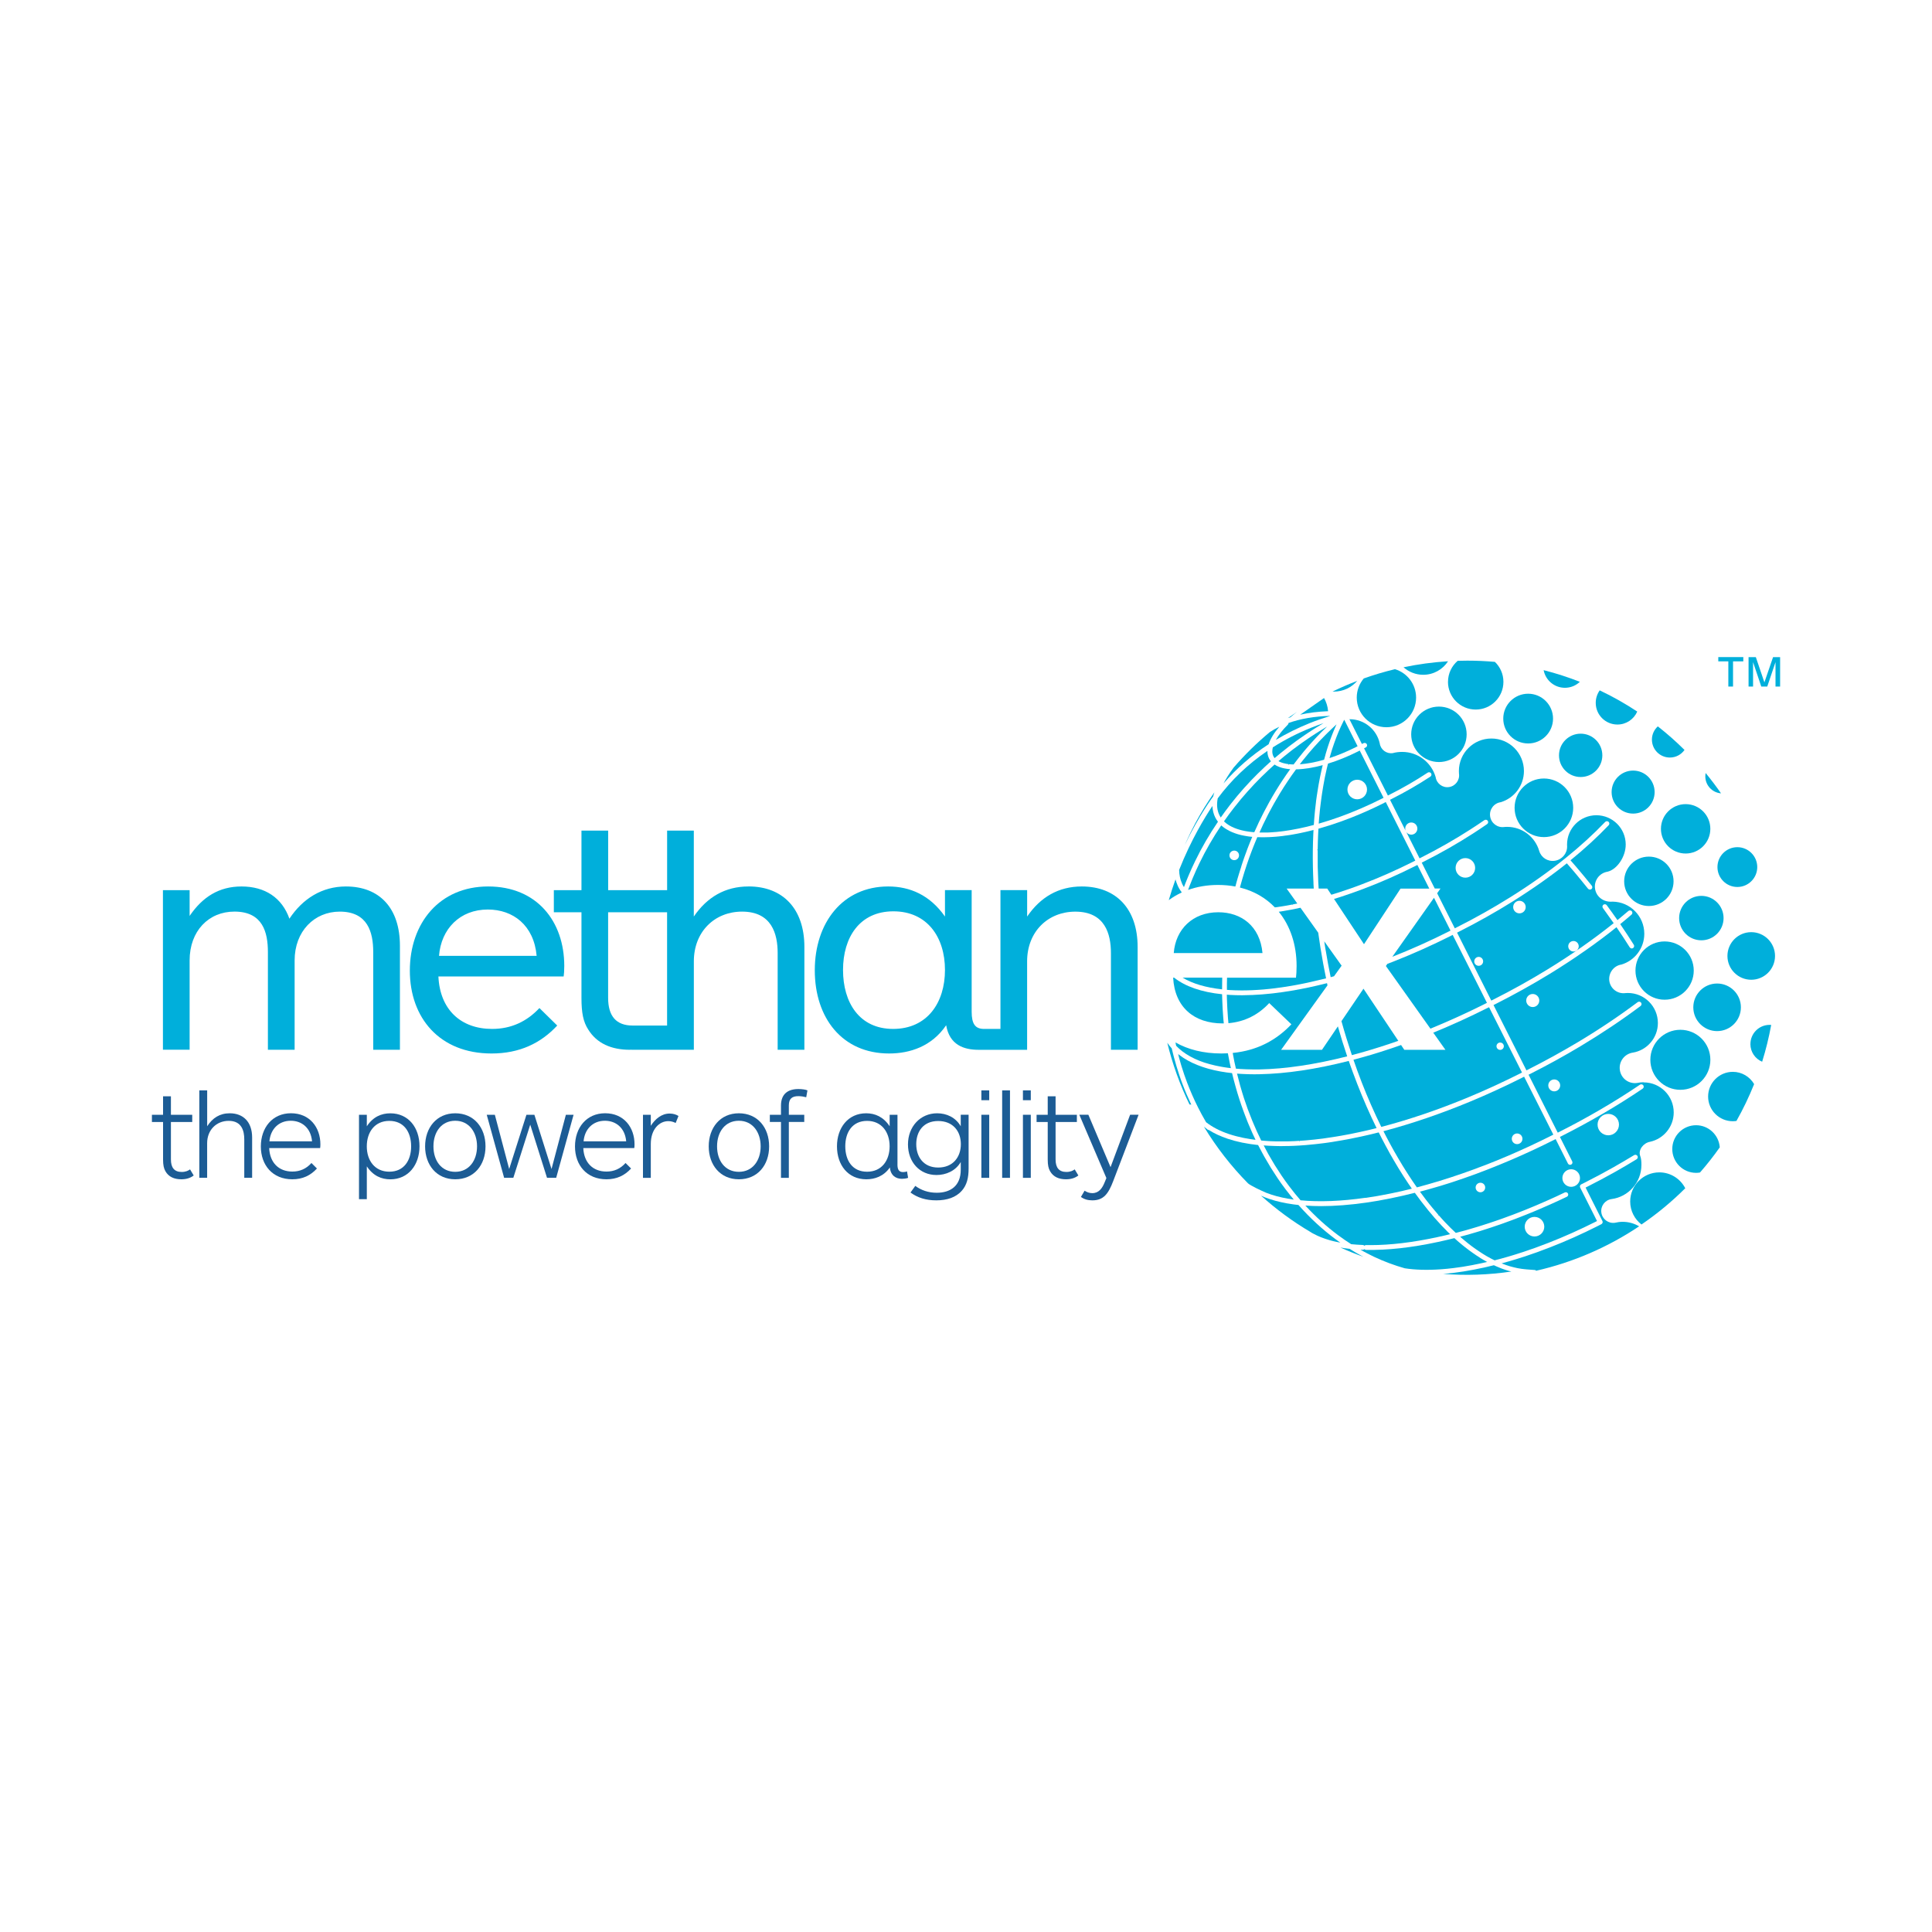<?xml version="1.0" encoding="UTF-8"?><svg id="Layer_1" xmlns="http://www.w3.org/2000/svg" viewBox="0 0 600 600"><defs><style>.cls-1{fill:none;}.cls-2{fill:#1c5c95;}.cls-3{fill:#00afdb;}</style></defs><rect class="cls-1" width="600" height="600"/><path class="cls-3" d="M359.64,300.6v-.02s.01,0,.02,0v.02s-.01,0-.02,0"/><path class="cls-3" d="M359.63,300.57v.02s.02,0,.03,0c0,0,0-.01,0-.02,0,0-.01,0-.03,0"/><path class="cls-3" d="M486,213.6c1.81,0,3.44-.71,4.64-1.86-3.65-1.43-7.4-2.64-11.25-3.62.59,3.12,3.32,5.48,6.61,5.48"/><path class="cls-3" d="M502.3,225.01c2.76,0,5.12-1.65,6.16-4.03-3.71-2.45-7.6-4.66-11.66-6.58-.77,1.1-1.23,2.43-1.23,3.88,0,3.72,3.01,6.73,6.73,6.73"/><path class="cls-3" d="M513.02,229.69c0,3.08,2.49,5.57,5.57,5.57,1.89,0,3.54-.93,4.55-2.36-2.62-2.6-5.39-5.05-8.29-7.32-1.12,1.02-1.83,2.48-1.83,4.11"/><path class="cls-3" d="M534.48,246.38c-1.51-2.17-3.1-4.27-4.77-6.31-.07.33-.11.68-.11,1.04,0,2.78,2.15,5.06,4.88,5.27"/><path class="cls-3" d="M449.71,205.36c-4.71.29-9.33.92-13.83,1.87,1.63,1.44,3.77,2.33,6.11,2.33,3.24,0,6.08-1.67,7.72-4.2"/><path class="cls-3" d="M449.68,211.75c0,4.75,3.85,8.61,8.61,8.61s8.61-3.85,8.61-8.61c0-2.44-1.02-4.64-2.65-6.2-2.82-.25-5.67-.38-8.55-.38-1,0-2,.02-3,.05-1.84,1.58-3.01,3.92-3.01,6.54"/><path class="cls-3" d="M474.58,230.89c4.27,0,7.73-3.46,7.73-7.72s-3.46-7.73-7.73-7.73-7.73,3.46-7.73,7.73,3.46,7.72,7.73,7.72"/><path class="cls-3" d="M490.89,241.31c3.71,0,6.73-3.01,6.73-6.73s-3.02-6.73-6.73-6.73-6.73,3.01-6.73,6.73,3.01,6.73,6.73,6.73"/><path class="cls-3" d="M507.18,252.67c3.69,0,6.68-2.99,6.68-6.68s-2.99-6.68-6.68-6.68-6.68,2.99-6.68,6.68,2.99,6.68,6.68,6.68"/><path class="cls-3" d="M523.49,265.07c4.24,0,7.67-3.43,7.67-7.67s-3.44-7.67-7.67-7.67-7.67,3.44-7.67,7.67,3.43,7.67,7.67,7.67"/><path class="cls-3" d="M539.55,275.46c3.41,0,6.18-2.77,6.18-6.18s-2.77-6.18-6.18-6.18-6.18,2.77-6.18,6.18,2.76,6.18,6.18,6.18"/><path class="cls-3" d="M421.5,211.45c-2.61.99-5.16,2.1-7.65,3.31.14,0,.28.02.42.02,2.89,0,5.48-1.29,7.23-3.33"/><path class="cls-3" d="M430.57,225.85c5.09,0,9.21-4.13,9.21-9.21,0-4.16-2.77-7.68-6.56-8.82-3.3.79-6.54,1.76-9.69,2.88-1.36,1.61-2.18,3.68-2.18,5.94,0,5.09,4.12,9.21,9.22,9.21"/><path class="cls-3" d="M446.87,236.66c4.76,0,8.61-3.85,8.61-8.61s-3.85-8.61-8.61-8.61-8.61,3.86-8.61,8.61,3.85,8.61,8.61,8.61"/><path class="cls-3" d="M479.47,241.77c-5.02,0-9.1,4.08-9.1,9.1s4.08,9.1,9.1,9.1,9.1-4.08,9.1-9.1-4.08-9.1-9.1-9.1"/><path class="cls-3" d="M504.4,273.7c0,4.24,3.43,7.67,7.67,7.67s7.67-3.43,7.67-7.67-3.43-7.67-7.67-7.67-7.67,3.43-7.67,7.67"/><path class="cls-3" d="M521.47,285.12c0,3.81,3.09,6.9,6.9,6.9s6.9-3.09,6.9-6.9-3.09-6.9-6.9-6.9-6.9,3.09-6.9,6.9"/><path class="cls-3" d="M536.47,296.88c0,4.08,3.31,7.39,7.39,7.39s7.39-3.31,7.39-7.39-3.31-7.39-7.39-7.39-7.39,3.31-7.39,7.39"/><path class="cls-3" d="M526.01,301.42c0-5-4.05-9.05-9.05-9.05s-9.05,4.05-9.05,9.05,4.05,9.05,9.05,9.05,9.05-4.05,9.05-9.05"/><path class="cls-3" d="M533.26,305.44c-4.08,0-7.39,3.31-7.39,7.39s3.31,7.39,7.39,7.39,7.39-3.31,7.39-7.39-3.31-7.39-7.39-7.39"/><path class="cls-3" d="M543.6,324.24c0,2.47,1.5,4.59,3.65,5.49,1.16-3.72,2.1-7.53,2.81-11.43-.16-.02-.33-.02-.49-.02-3.29,0-5.96,2.66-5.96,5.96"/><path class="cls-3" d="M521.85,319.81c-5.15,0-9.32,4.18-9.32,9.32s4.17,9.32,9.32,9.32,9.32-4.17,9.32-9.32-4.17-9.32-9.32-9.32"/><path class="cls-3" d="M538.14,332.87c-4.24,0-7.67,3.44-7.67,7.67s3.43,7.67,7.67,7.67c.39,0,.76-.04,1.13-.09,2.07-3.67,3.91-7.49,5.49-11.44-1.33-2.28-3.79-3.81-6.62-3.81"/><path class="cls-3" d="M526.73,349.45c-4.08,0-7.39,3.31-7.39,7.39s3.31,7.4,7.39,7.4c.42,0,.82-.04,1.22-.11,2.18-2.49,4.23-5.1,6.14-7.81-.27-3.83-3.46-6.87-7.36-6.87"/><path class="cls-3" d="M515.32,364.09c-5,0-9.05,4.05-9.05,9.05,0,2.91,1.38,5.49,3.5,7.14,4.88-3.33,9.43-7.1,13.6-11.26-1.5-2.92-4.54-4.93-8.05-4.93"/><path class="cls-3" d="M50.6,326.02v-49.58h8.29v8.01c4.01-5.91,9.16-9.15,16.11-9.15,7.34,0,12.59,3.53,14.88,10.01,4.1-6.2,10.11-10.01,17.54-10.01,10.58,0,16.78,6.86,16.78,18.4v32.32h-8.29v-30.32c0-6.2-1.71-12.59-10.39-12.59-7.91,0-14.02,6.1-14.02,15.16v27.74h-8.3v-30.32c0-6.2-1.62-12.59-10.39-12.59-8.01,0-13.92,6.01-13.92,15.16v27.74h-8.29Z"/><path class="cls-3" d="M175.05,303.24h-38.9c.47,10.3,6.96,16.3,16.68,16.3,5.91,0,10.78-2.29,14.69-6.48l5.53,5.43c-5.05,5.44-11.63,8.68-20.41,8.68-16.11,0-25.36-11.06-25.36-25.74s9.15-26.13,24.32-26.13,23.64,10.87,23.64,24.69c0,1.53-.09,2.57-.19,3.24M166.66,296.85c-.86-9.53-7.34-14.39-15.16-14.39-8.68,0-14.5,6.01-15.16,14.39h30.32Z"/><path class="cls-2" d="M60.15,365.06c-1.11.84-2.39,1.18-3.84,1.18-2.21,0-3.95-.76-4.94-2.51-.49-.88-.73-1.87-.73-3.65v-11.64h-3.46v-2.24h3.46v-5.74h2.44v5.74h6.62v2.24h-6.62v11.64c0,2.55,1.06,3.88,3.35,3.88,1.26,0,2.09-.42,2.59-.8l1.14,1.9Z"/><path class="cls-2" d="M61.9,365.78v-27.16h2.44v11.15c1.67-2.59,3.92-4.03,7-4.03,4.14,0,6.96,2.62,6.96,7.53v12.51h-2.44v-11.94c0-2.59-.76-5.75-4.83-5.75-3.84,0-6.7,2.85-6.7,6.93v10.76h-2.44Z"/><path class="cls-2" d="M99.42,356.54h-15.82c.19,4.56,3,7.3,7.19,7.3,2.36,0,4.34-.87,5.93-2.66l1.71,1.71c-1.98,2.17-4.45,3.35-7.64,3.35-6.13,0-9.78-4.38-9.78-10.2s3.58-10.31,9.36-10.31,9.13,4.34,9.13,9.66c0,.57-.04.91-.08,1.14M96.91,354.45c-.38-4.23-3.23-6.39-6.62-6.39-3.81,0-6.31,2.7-6.62,6.39h13.23Z"/><path class="cls-2" d="M113.92,346.2v3.58c1.94-2.97,4.56-4.03,7.3-4.03,5.63,0,9.06,4.45,9.06,10.23s-3.46,10.27-9.06,10.27c-2.77,0-5.36-1.1-7.3-4.03v10.19h-2.43v-26.21h2.43ZM120.91,363.88c4.52,0,6.77-3.46,6.77-7.87s-2.2-7.91-6.77-7.91-7,3.54-7,7.91,2.47,7.87,7,7.87"/><path class="cls-2" d="M141.38,366.24c-5.79,0-9.36-4.45-9.36-10.23s3.57-10.27,9.36-10.27,9.4,4.41,9.4,10.27-3.61,10.23-9.4,10.23M141.38,348.06c-4.3,0-6.77,3.5-6.77,7.95s2.47,7.91,6.77,7.91,6.77-3.54,6.77-7.91-2.47-7.95-6.77-7.95"/><polygon class="cls-2" points="172.73 365.78 169.88 365.78 164.67 349.27 159.42 365.78 156.56 365.78 151.16 346.2 153.68 346.2 158.13 363.05 163.49 346.2 165.96 346.2 171.28 363.05 175.74 346.2 178.13 346.2 172.73 365.78"/><path class="cls-2" d="M196.97,356.54h-15.82c.19,4.56,3.01,7.3,7.19,7.3,2.36,0,4.33-.87,5.93-2.66l1.72,1.71c-1.98,2.17-4.46,3.35-7.64,3.35-6.13,0-9.78-4.38-9.78-10.2s3.57-10.31,9.36-10.31,9.13,4.34,9.13,9.66c0,.57-.04.91-.08,1.14M194.47,354.45c-.38-4.23-3.23-6.39-6.62-6.39-3.81,0-6.31,2.7-6.61,6.39h13.23Z"/><path class="cls-2" d="M209.83,348.75c-.68-.34-1.41-.57-2.28-.57-2.74,0-5.44,2.43-5.44,7.11v10.5h-2.43v-19.59h2.43v3.43c1.37-2.13,3.35-3.81,5.86-3.81,1.21,0,2.16.38,2.74.76l-.88,2.17Z"/><path class="cls-2" d="M229.46,366.24c-5.78,0-9.36-4.45-9.36-10.23s3.57-10.27,9.36-10.27,9.4,4.41,9.4,10.27-3.61,10.23-9.4,10.23M229.46,348.06c-4.3,0-6.77,3.5-6.77,7.95s2.47,7.91,6.77,7.91,6.77-3.54,6.77-7.91-2.47-7.95-6.77-7.95"/><path class="cls-2" d="M250.38,340.76c-.64-.15-1.44-.34-2.43-.34-1.94,0-2.97.76-2.97,2.89v2.89h4.79v2.24h-4.79v17.35h-2.44v-17.35h-3.46v-2.24h3.46v-2.85c0-3.69,2.25-5.14,5.41-5.14,1.03,0,2.24.15,2.81.42l-.38,2.13Z"/><path class="cls-2" d="M278.71,361.6c0,1.63.46,2.4,1.75,2.4.42,0,.91-.08,1.22-.23l.34,2.02c-.6.23-1.41.3-1.93.3-1.87,0-3.51-1.03-3.73-3.54-1.9,2.78-4.72,3.69-7.3,3.69-5.71,0-9.13-4.45-9.13-10.23s3.46-10.27,9.06-10.27c2.77,0,5.36,1.1,7.3,4.03v-3.57h2.43v15.4ZM269.28,348.1c-4.53,0-6.77,3.46-6.77,7.88s2.2,7.91,6.77,7.91,7-3.53,7-7.91-2.47-7.88-7-7.88"/><path class="cls-2" d="M298.74,369.74c-1.83,2.13-4.64,3.04-7.95,3.04s-5.82-.83-8.03-2.43l1.49-2.06c1.82,1.33,4.03,2.13,6.66,2.13,4.22,0,7.46-2.09,7.46-7.15v-2.4c-1.6,2.78-4.6,4.04-7.53,4.04-5.21,0-8.86-3.99-8.86-9.51s3.84-9.66,9.05-9.66c2.93,0,5.75,1.26,7.34,4.04v-3.58h2.44v16.7c0,2.93-.57,5.13-2.06,6.84M291.36,348.14c-4.64,0-6.81,3.31-6.81,7.19s2.2,7.26,6.81,7.26,7.04-3.27,7.04-7.26-2.43-7.19-7.04-7.19"/><path class="cls-2" d="M304.77,338.63h2.44v3.05h-2.44v-3.05ZM304.77,346.2h2.44v19.59h-2.44v-19.59Z"/><rect class="cls-2" x="311.23" y="338.63" width="2.43" height="27.16"/><path class="cls-2" d="M317.68,338.63h2.44v3.05h-2.44v-3.05ZM317.68,346.2h2.44v19.59h-2.44v-19.59Z"/><path class="cls-2" d="M334.89,365.06c-1.11.84-2.4,1.18-3.84,1.18-2.21,0-3.95-.76-4.94-2.51-.5-.88-.73-1.87-.73-3.65v-11.64h-3.46v-2.24h3.46v-5.74h2.44v5.74h6.61v2.24h-6.61v11.64c0,2.55,1.07,3.88,3.35,3.88,1.26,0,2.09-.42,2.59-.8l1.14,1.9Z"/><path class="cls-2" d="M345.73,366.77c-1.49,3.88-2.93,6.01-6.5,6.01-1.41,0-2.55-.34-3.54-1.06l1.14-1.94c.69.46,1.49.76,2.4.76,2.01,0,3.08-1.48,3.84-3.39l.53-1.29-8.41-19.67h2.81l6.89,16.28,6.08-16.28h2.63l-7.87,20.58Z"/><path class="cls-3" d="M378.35,283.31c-7.92,0-13.26,5.25-13.83,12.68h27.56c-.77-8.39-6.58-12.68-13.73-12.68"/><path class="cls-3" d="M232.44,275.3c-7.25,0-12.87,3.33-16.97,9.34v-26.69h-8.29v18.49h-18.31v-18.49h-8.29v18.49h-8.58v6.87h8.58v26.6c0,4.67.56,7.44,2.1,9.82,2.66,4.29,7.15,6.29,12.96,6.29.15,0,.28-.03.42-.04v.04h19.42v-27.46c0-9.25,6.48-15.45,14.97-15.45,9.25,0,11.06,6.96,11.06,12.87v30.03h8.3v-31.94c0-11.82-6.67-18.78-17.35-18.78M196.46,318.49c-5.04,0-7.6-2.87-7.6-8.58v-26.6h18.31v35.18h-10.71Z"/><path class="cls-3" d="M335.96,275.3c-7.25,0-12.87,3.34-16.97,9.34v-8.2h-8.29v43.1h-5.12c-2.76,0-3.82-1.62-3.82-5.34v-37.76h-8.29v8.2c-4.67-6.67-10.87-9.34-17.64-9.34-14.11,0-22.79,11.25-22.79,26.03s8.49,25.84,23.07,25.84c6.48,0,13.25-2.19,17.73-8.77,1.05,6.1,5.44,7.63,10.11,7.63h15.03v-27.46c0-9.25,6.48-15.45,14.97-15.45,9.25,0,11.06,6.96,11.06,12.87v30.03h8.29v-31.94c0-11.82-6.67-18.78-17.35-18.78M277.36,319.54c-10.49,0-15.55-8.2-15.55-18.31s5.15-18.21,15.64-18.21,16.02,8.01,16.02,18.21-5.53,18.31-16.11,18.31"/><path class="cls-3" d="M385.47,269.13c.1-.3.19-.6.29-.9.09-.26.17-.51.26-.77l.23-.67c.1-.28.2-.57.3-.86.09-.28.2-.56.31-.84l.22-.6c.1-.28.2-.55.3-.83.12-.3.23-.6.35-.9l.19-.48c.11-.29.22-.58.34-.86.13-.3.25-.6.38-.9l.24-.58s.01-.03.02-.04c-.12-.01-.23-.02-.35-.04-.21-.02-.41-.05-.6-.07-.17-.02-.33-.04-.49-.07-.2-.03-.39-.06-.58-.1-.16-.02-.32-.05-.47-.08-.18-.04-.35-.07-.53-.11l-.15-.03c-.11-.02-.22-.05-.33-.07-.17-.04-.33-.09-.5-.13l-.18-.05c-.09-.02-.19-.04-.27-.07-.18-.05-.36-.11-.53-.17l-.38-.13c-.2-.07-.38-.14-.57-.22l-.29-.11c-.28-.11-.55-.24-.81-.37-.31-.15-.61-.32-.89-.49-.07-.04-.13-.08-.18-.11l-.1-.06c-.19-.12-.37-.24-.55-.37-.08-.06-.16-.12-.24-.18-.21-.16-.36-.28-.51-.41-.05-.04-.1-.09-.14-.13-2.54,3.77-4.82,7.72-6.77,11.75-.36.74-.71,1.49-1.05,2.25l-.3.69c-.24.54-.47,1.06-.69,1.59-.08.18-.15.37-.23.56l-.27.67c-.14.36-.29.71-.43,1.07-.1.25-.19.51-.29.77l-.24.64s-.01.04-.02.06c2.78-1,5.89-1.55,9.31-1.55,1.88,0,3.68.17,5.37.49,0-.02,0-.05.02-.07.05-.19.1-.39.16-.58l.17-.64c.11-.38.22-.76.32-1.14.07-.24.14-.49.22-.73l.2-.66c.09-.32.19-.63.29-.94.08-.25.16-.5.24-.75l.22-.67ZM383.31,267.13c-.82,0-1.49-.66-1.49-1.49s.67-1.48,1.49-1.48,1.48.66,1.48,1.48-.66,1.49-1.48,1.49"/><path class="cls-3" d="M365.75,275.06l-.03-.07s-.01-.04-.02-.07c-.26-.59-.47-1.19-.64-1.81-.77,2.15-1.47,4.3-2.09,6.44,1.24-.92,2.59-1.72,4.04-2.39-.05-.08-.1-.15-.15-.23l-.18-.25c-.05-.07-.1-.14-.15-.21-.23-.35-.43-.7-.6-1.04-.06-.12-.12-.25-.18-.38"/><path class="cls-3" d="M376.5,250.34c-2.24,3.35-6.57,10.38-10.31,19.83.03,1.54.33,2.94.89,4.19,0,0,0,.02,0,.02l.03.07c.06.13.1.23.15.31.12.23.25.48.43.74l.22-.58c.09-.24.18-.47.27-.71.17-.45.35-.88.54-1.33l.14-.34c.08-.21.17-.41.26-.62.2-.49.42-.97.63-1.45l.36-.81c.34-.75.69-1.49,1.05-2.23,2.02-4.18,4.41-8.29,7.09-12.23-.34-.44-.61-.87-.83-1.3-.54-1.07-.84-2.26-.9-3.56"/><path class="cls-3" d="M407.11,382.7c.18.11.37.21.55.32l.2.1h0c.36.2.73.38,1.11.56l.35.16c.27.13.56.25.84.36.11.04.21.08.32.12l.13.05c.27.1.54.21.82.3.17.06.33.11.51.17.27.09.55.17.83.26.18.05.37.1.56.16.28.08.56.14.86.22l.11.02c.15.04.31.08.47.11.3.07.61.13.92.19l.21.04c.12.03.23.05.35.07-.49-.34-.97-.69-1.45-1.04-4.12-3.05-8.01-6.64-11.55-10.65-.36-.04-.73-.09-1.09-.13l-.62-.08c-.65-.09-1.28-.19-1.89-.3-2.52-.45-4.84-1.09-6.9-1.89-.01,0-.47-.2-1.13-.5,4.76,4.29,9.96,8.11,15.49,11.36.01,0,.02.01.04.02"/><path class="cls-3" d="M424.12,372.01c1.18-.17,2.41-.37,3.65-.58.21-.04.43-.08.64-.12l.6-.11c.83-.15,1.67-.3,2.51-.48.27-.05.55-.12.83-.17l.88-.19c.71-.15,1.42-.3,2.14-.46.32-.08.65-.16.97-.24l.68-.16c.48-.12.96-.23,1.44-.35-.06-.1-.13-.19-.2-.29l-.47-.69c-.14-.2-.29-.41-.43-.62-.25-.37-.49-.73-.73-1.11l-.39-.59c-.14-.22-.29-.44-.43-.66-.28-.44-.56-.89-.83-1.33l-.34-.54c-.11-.18-.22-.36-.34-.54-.49-.81-.99-1.63-1.46-2.46-.42-.72-.84-1.45-1.26-2.19l-.51-.95c-.24-.43-.48-.86-.71-1.29l-.65-1.23c-.18-.35-.37-.7-.56-1.06l-.69-1.37c-.1-.18-.19-.37-.29-.55-.17.04-.34.08-.51.12l-1,.25c-.37.09-.74.18-1.11.27-.33.08-.65.15-.97.22l-.93.21c-.37.08-.74.17-1.11.25-.36.08-.71.15-1.07.22l-.89.18c-.33.07-.67.14-.99.21-.41.08-.8.15-1.2.23l-.83.15c-.3.06-.59.11-.89.16-.42.08-.84.14-1.26.21l-.84.14c-.25.05-.5.09-.75.13-.49.08-.98.15-1.47.22l-.74.1c-.2.03-.4.06-.6.08-.68.09-1.34.17-2.02.24l-.73.08c-.9.1-1.8.18-2.7.26-.64.06-1.28.1-1.91.14l-.56.03c-.44.02-.88.05-1.32.07l-.65.02c-.4.02-.8.03-1.19.04h-.69c-.38.02-.75.02-1.12.02h-.71c-.35,0-.69,0-1.03-.02l-.72-.02c-.33,0-.66-.02-.98-.04-.24,0-.47-.02-.72-.03-.32-.02-.64-.04-.94-.06l-.57-.04c.2.38.4.75.6,1.13l.29.55c.17.33.35.66.53.99.33.59.68,1.17,1.02,1.75l.49.83c.17.3.34.59.52.88.41.65.83,1.29,1.25,1.93l.17.26c.1.16.2.31.3.47.14.22.28.44.43.66.75,1.1,1.51,2.16,2.28,3.18.58.77,1.19,1.55,1.83,2.34.1.13.21.24.3.36l.22.26c.4.49.81.98,1.22,1.45,5.84.56,12.67.3,20.16-.78"/><path class="cls-3" d="M379.53,307.25c0-1.21.01-2.42.04-3.64h-12.32c3.1,1.87,7.21,3.09,12.27,3.64"/><path class="cls-3" d="M365.62,325.12l.26.26c.08.07.16.15.24.23.15.14.31.27.48.41l.31.25c.08.08.18.16.27.23.18.14.37.27.56.39l.34.24c.09.07.18.13.28.2.41.27.84.52,1.27.76.43.24.89.47,1.35.69.08.04.15.07.22.1l.19.08c.37.17.69.31,1.03.45.11.04.22.08.33.12l.33.12c.29.11.58.22.88.32.13.04.26.08.39.12l.38.11c.29.09.57.18.87.26.14.04.29.08.44.11l.41.1c.29.08.58.15.88.22.17.04.34.07.52.11l.39.08c.3.06.6.13.91.18.18.03.37.07.56.1l.35.06c.33.05.66.11,1,.15.21.03.42.06.64.08l.23.03c.11.02.22.03.33.04-.02-.08-.04-.16-.05-.23l-.17-.76c-.07-.32-.14-.63-.2-.95-.08-.38-.15-.77-.22-1.15l-.12-.6c-.06-.31-.12-.61-.17-.92-.66.04-1.33.06-2.02.06-5.62,0-10.39-1.24-14.26-3.43.07.34.13.69.21,1.03.12.12.24.24.36.36"/><path class="cls-3" d="M393.28,370.44c1.94.76,4.17,1.37,6.59,1.8.55.1,1.11.19,1.68.27l.23.03s0-.01-.01-.02l-.45-.55c-.13-.15-.25-.3-.38-.46-.59-.73-1.18-1.48-1.75-2.23-.01-.01-.02-.03-.03-.05-.81-1.07-1.58-2.14-2.32-3.23-.17-.25-.33-.51-.5-.77-.11-.17-.22-.34-.33-.51l-.3-.46c-.37-.56-.74-1.11-1.09-1.69-.21-.34-.41-.68-.6-1.03l-.65-1.09c-.28-.48-.57-.95-.84-1.44-.22-.4-.43-.81-.65-1.21l-.64-1.21c-.18-.33-.36-.66-.53-.99-.22-.03-.43-.06-.65-.08l-.83-.11c-.3-.04-.59-.07-.88-.11-.39-.06-.77-.13-1.16-.2l-.71-.13c-.22-.04-.44-.07-.66-.11-.46-.1-.9-.2-1.33-.31l-.57-.14c-.16-.03-.32-.07-.48-.11-.77-.21-1.51-.43-2.21-.66-.02,0-.05-.01-.07-.03-2.12-.71-4.06-1.61-5.76-2.68-.02,0-.04,0-.07,0-.07,0-.17-.03-.24-.08l-1.2-.95c3.87,6.39,8.46,12.3,13.69,17.6.81.72,3.94,2.19,5.7,2.95"/><path class="cls-3" d="M366.03,327.94c.05.22.11.45.17.66.12.42.24.84.36,1.26l.18.64c.07.22.13.45.2.66.13.43.27.85.41,1.27l.23.7c.06.19.12.37.18.56.29.84.59,1.67.9,2.5,1.02,2.67,2.17,5.29,3.43,7.79.75,1.49,1.56,2.97,2.47,4.53,1.93,1.51,4.33,2.75,7.13,3.69.01,0,.02,0,.02,0,.65.22,1.35.43,2.08.62.14.04.3.07.44.11l.3.07c.54.13,1.02.25,1.51.35.2.04.41.08.62.12l.3.05c.51.09.98.18,1.47.26.24.04.49.07.75.1l.28.04c.15.02.3.04.46.06-.06-.13-.12-.26-.18-.39l-.45-.95c-.15-.33-.3-.65-.45-.97-.25-.56-.49-1.12-.72-1.68l-.34-.79c-.12-.28-.25-.57-.36-.86-.28-.7-.55-1.41-.82-2.13l-.22-.6c-.09-.23-.18-.45-.26-.69-.43-1.17-.83-2.34-1.2-3.47-.22-.7-.44-1.4-.66-2.11l-.14-.49c-.16-.54-.32-1.09-.47-1.64l-.28-1.04c-.1-.37-.2-.74-.3-1.11-.07-.25-.13-.51-.19-.76l-.15-.62c-.04-.14-.08-.28-.11-.42-.12-.01-.24-.03-.36-.04l-.63-.08c-.23-.03-.47-.06-.69-.08-.27-.04-.53-.08-.79-.13l-.54-.08c-.22-.04-.45-.07-.66-.11-.25-.04-.49-.1-.73-.15l-.6-.12c-.19-.04-.39-.08-.57-.12-.25-.05-.48-.11-.72-.18l-.56-.14c-.17-.04-.36-.09-.53-.14-.26-.07-.51-.15-.77-.23l-.48-.15c-.16-.05-.32-.1-.47-.15-.28-.09-.54-.19-.81-.29l-.44-.17c-.13-.04-.26-.09-.38-.14-.35-.14-.69-.29-1.03-.45l-.24-.1c-.09-.04-.18-.08-.27-.11-.49-.23-.98-.48-1.43-.73-.44-.24-.85-.49-1.25-.75-.09-.06-.17-.11-.26-.17l-.12-.08c-.28-.19-.56-.39-.82-.59-.15-.11-.26-.2-.37-.28-.08-.06-.14-.11-.22-.17.01.04.02.09.04.13l.11.44Z"/><path class="cls-3" d="M394.18,311.53l6.87,6.58c-4.58,4.83-10.47,8.13-18.22,8.89.04.22.08.43.12.65l.13.69c.08.42.16.84.24,1.26.05.25.11.49.16.74l.16.7c.06.28.12.56.18.84.25.02.5.04.75.06l.67.05c.47.03.95.05,1.43.07l.47.02c.59.02,1.18.03,1.79.04h.73c.5,0,1,0,1.5,0,8.09-.16,17.24-1.53,27.22-4.06-1.04-3.06-2-6.18-2.89-9.31l-4.94,7.28h-12.69l14.4-20.02c-.05-.22-.1-.45-.15-.68-.88.23-1.74.44-2.61.64l-.64.15c-1.04.24-2.09.47-3.12.69l-.57.11c-1.07.22-2.11.42-3.16.6l-.21.04c-.99.17-1.98.33-2.96.47l-.52.08c-.97.14-1.92.26-2.86.37l-.64.07c-.93.1-1.85.19-2.75.26l-.55.04c-.9.07-1.8.12-2.69.16h-.23c-.89.04-1.74.06-2.6.07h-.32s-.25,0-.25,0c-.32,0-.64,0-.95-.01l-.82-.02c-.59-.02-1.16-.04-1.73-.07-.32-.02-.62-.04-.93-.07,0,.43.02.85.03,1.28.03.94.07,1.88.12,2.82l.05.84c.04.66.08,1.31.13,1.97.01.18.03.36.04.54l.06.58c.02.28.05.54.07.82,5.08-.43,9.31-2.63,12.63-6.21"/><path class="cls-3" d="M379.69,317.82c.13,0,.25,0,.37,0-.01-.13-.03-.25-.04-.37l-.08-.83c-.02-.24-.04-.49-.06-.73-.04-.49-.07-.99-.1-1.48l-.05-.73c-.01-.21-.03-.41-.04-.62-.05-.94-.09-1.89-.12-2.84-.01-.48-.03-.97-.04-1.45-6.41-.66-11.41-2.4-14.9-5.15h-.3c.48,9.15,6.48,14.21,15.35,14.21"/><path class="cls-3" d="M402.77,221.09c-.95.63-1.89,1.27-2.82,1.93.28-.09.55-.19.83-.28.63-.55,1.29-1.11,1.99-1.65"/><path class="cls-3" d="M411.73,295.26l.23,1.33c.14.82.28,1.65.43,2.48.09.47.18.93.27,1.4l.28,1.41c.1.53.21,1.06.31,1.59l1.02-.28s0,0,.02,0l2.36-3.29-5.39-7.56c.08.58.17,1.16.26,1.74.06.39.13.79.2,1.18"/><path class="cls-3" d="M369.97,343.07c-.98-2.06-1.89-4.18-2.71-6.34-.34-.9-.69-1.84-1-2.8-.05-.14-.09-.28-.13-.41l-.16-.5c-.21-.64-.42-1.27-.61-1.92-.07-.21-.13-.43-.18-.64l-.19-.67c-.15-.51-.3-1.02-.43-1.53-.08-.28-.14-.56-.21-.83l-.23-.93c-.08-.3-.15-.6-.22-.91-.4-.43-.9-1.06-1.39-1.75,1.63,6.7,3.96,13.12,6.91,19.18.19-.05.39-.03.55.06"/><path class="cls-3" d="M406.64,224.61c2.02-.81,4.14-1.55,6.36-2.23,0-.02-.03-.04-.04-.05-4.74.14-9.05.87-12.8,2.2,0,.19-.07.39-.22.53-1.63,1.62-2.89,3.23-3.72,4.72,3.32-1.98,6.82-3.71,10.41-5.16"/><path class="cls-3" d="M378.17,247.96c-.38,2-.19,3.78.56,5.26.12.23.25.45.39.67.08-.12.18-.25.26-.37l.55-.77c.17-.25.35-.49.53-.74.3-.4.6-.79.9-1.19l.47-.63c.17-.22.33-.43.5-.64.37-.47.75-.93,1.12-1.39l.42-.52c.13-.17.27-.33.41-.5.56-.67,1.13-1.32,1.7-1.97l.33-.38c.69-.77,1.39-1.54,2.11-2.29.09-.1.17-.19.26-.28l.22-.22c.56-.58,1.12-1.16,1.69-1.72.15-.15.31-.29.46-.44l.45-.43c.44-.43.89-.86,1.34-1.29.19-.17.38-.35.57-.52l.67-.61c.22-.19.42-.39.63-.57-.06-.07-.1-.11-.13-.15-.19-.25-.34-.49-.46-.72-.34-.67-.51-1.42-.51-2.24v-.11c-6.07,4.12-11.27,9.09-15.46,14.77"/><path class="cls-3" d="M394.52,238.63c-.21.19-.43.38-.64.58-.36.34-.73.69-1.08,1.05l-.58.55c-.19.18-.38.36-.56.54-.43.43-.86.86-1.28,1.3l-.45.47c-.14.14-.29.28-.42.43-.68.71-1.33,1.43-1.98,2.16l-.06.06c-.73.82-1.4,1.59-2.06,2.38-.11.13-.22.26-.33.4l-.34.43c-.43.52-.85,1.03-1.26,1.56-.15.18-.28.37-.43.55l-.47.62c-.32.42-.64.84-.96,1.26-.15.21-.3.42-.45.63l-.4.56c-.22.3-.43.6-.65.91h0c.12.11.17.18.25.24.12.11.25.21.39.32l.08.07c.05.04.12.09.17.13.15.11.32.22.48.32l.1.07s.09.06.14.09c.25.15.52.3.8.44.24.12.49.23.75.34l.24.09c.21.09.38.15.55.21l.4.13c.15.04.3.1.45.14l.47.13c.14.04.29.07.43.11l.51.11c.15.03.29.06.44.09l.42.07c.23.04.41.07.59.09l.45.06c.22.03.41.06.6.07l.7.06c.14-.32.28-.63.43-.94l.52-1.13c.14-.32.28-.63.43-.95.24-.5.49-1.01.74-1.5l.47-.95c.14-.29.29-.58.44-.87.31-.6.64-1.2.97-1.8l.42-.79c.12-.22.24-.45.37-.67.61-1.09,1.23-2.16,1.85-3.17,1.42-2.34,2.93-4.62,4.51-6.81-.16,0-.32-.02-.47-.04-.13-.01-.25-.03-.37-.04-.19-.02-.38-.06-.56-.09l-.09-.02c-.08-.01-.17-.03-.25-.04-.2-.04-.39-.09-.59-.13l-.24-.06c-.27-.08-.52-.16-.77-.25l-.09-.04c-.24-.09-.43-.17-.61-.26-.05-.03-.11-.05-.16-.08l-.07-.04c-.14-.08-.28-.16-.41-.24-.06-.03-.11-.07-.16-.11-.25.22-.49.45-.74.67l-.59.53Z"/><path class="cls-3" d="M420.07,332.84c-.08-.23-.17-.45-.24-.68l-.36-.99c-.2-.56-.4-1.13-.6-1.69-10.12,2.58-19.43,3.97-27.67,4.13-.52.01-1.04.02-1.55.02h-.08c-.34,0-.62,0-.9-.01h-.28c-.23,0-.47,0-.7-.02-.3,0-.59-.01-.89-.03-.31-.01-.62-.02-.93-.04-.26-.02-.51-.03-.77-.04-.31-.02-.62-.04-.93-.07.3,1.23.61,2.4.91,3.5l.09.32c.39,1.38.77,2.62,1.14,3.78.38,1.16.78,2.32,1.2,3.47.08.22.17.44.26.66l.33.85c.24.64.48,1.27.74,1.9.09.24.2.47.3.71l.35.82c.26.61.52,1.23.79,1.82.1.22.21.45.31.66l.32.67c.25.54.5,1.09.77,1.62l.76.07c.18.01.37.03.55.04l1.08.07c.19,0,.38.02.57.03.2,0,.39.02.59.02l.57.02c.18.01.36.02.54.02.26,0,.53,0,.79,0h.94c.37,0,.74,0,1.12,0h.66c.51-.02,1.02-.04,1.53-.06h.3c.58-.04,1.17-.07,1.77-.11l.13.37-.02-.37c.63-.04,1.27-.09,1.92-.14.87-.07,1.76-.16,2.65-.25l.76-.09c.65-.07,1.29-.15,1.95-.23.2-.03.4-.06.6-.09l.67-.1c.49-.07.99-.14,1.49-.22.24-.04.47-.07.71-.11l.87-.14c.42-.07.83-.13,1.25-.21.25-.04.51-.1.76-.14l.82-.15c.43-.08.86-.16,1.29-.24.27-.06.55-.11.82-.17l.9-.19c.4-.08.8-.16,1.2-.25.26-.06.53-.12.8-.18l.81-.18c.45-.1.91-.2,1.37-.31.26-.06.51-.12.77-.19l.67-.16c.29-.07.58-.15.87-.22-2.14-4.36-4.15-8.95-5.98-13.64-.49-1.26-.97-2.54-1.45-3.83"/><path class="cls-3" d="M409.65,227.15c-.28.17-.55.34-.81.52l-.2.12c-.52.34-1.05.67-1.57,1.02-.34.22-.67.45-1.01.68-.52.35-1.03.71-1.54,1.07l-.17.12c-.26.19-.53.37-.78.56-.55.39-1.09.8-1.62,1.2l-.29.21c-.18.13-.35.27-.53.4-.76.58-1.51,1.18-2.24,1.78l-.19.16c-.56.46-1.11.92-1.66,1.39.05.03.1.06.16.09.08.04.16.07.23.11.11.05.23.1.35.15.08.03.17.07.26.1.13.04.26.09.4.13.13.04.2.06.27.07.15.04.31.08.48.11l.26.06c.22.04.44.07.66.1l.09.39.04-.37c.28.03.57.06.87.07h.23c.13.01.27.02.4.02.48-.64.97-1.27,1.45-1.89l.44-.55c.41-.52.83-1.03,1.24-1.54l.62-.73c.37-.44.75-.88,1.12-1.3.22-.25.44-.5.67-.75.38-.42.76-.84,1.15-1.25l.06-.07c.2-.22.4-.43.6-.64.42-.45.85-.88,1.28-1.32l.56-.56c.4-.4.81-.79,1.21-1.18-.16.09-.31.18-.46.28l-.33.2c-.57.33-1.13.68-1.7,1.03"/><path class="cls-3" d="M395.12,233.31c0,.58.11,1.11.35,1.57.08.16.18.32.31.49l.06.07c.64-.55,1.28-1.08,1.93-1.61l.39-.31c.66-.54,1.33-1.07,2.01-1.6.19-.15.38-.29.57-.43l.29-.22c.53-.4,1.07-.8,1.61-1.2.31-.22.61-.44.93-.66.57-.4,1.09-.77,1.62-1.12.34-.23.68-.46,1.02-.69.54-.35,1.07-.71,1.62-1.05l.17-.11c.27-.17.54-.35.82-.52.61-.38,1.23-.75,1.85-1.12l.32-.19s.03-.02.04-.03c-1.3.45-2.58.92-3.83,1.42-4.22,1.69-8.22,3.74-11.91,6.1-.11.43-.16.84-.16,1.22"/><path class="cls-3" d="M429.83,249.36c-3.35,1.69-6.76,3.22-10.14,4.55-1.12.44-2.26.87-3.39,1.27-2.3.82-4.6,1.55-6.85,2.18-.04.56-.07,1.12-.09,1.69-.07,1.54-.12,3.17-.14,4.84l-.38.12h.38c-.02,1.55-.01,3.18.01,4.85v.24c.04,1.54.09,3.12.17,4.84l.02.35c.03.55.07,1.11.1,1.67h2.67l1.27,1.91c.22-.07.44-.14.67-.21l.91-.28c.28-.09.56-.17.84-.26.67-.22,1.34-.45,2.02-.68l.77-.26c.23-.07.46-.15.68-.23,1.16-.41,2.33-.84,3.49-1.28,5.39-2.04,10.82-4.44,16.16-7.13.18-.09.35-.18.53-.27l-9.17-18.19c-.17.09-.35.18-.52.27"/><path class="cls-3" d="M459.67,390.63l-.24-.16c-.31-.19-.63-.39-.94-.6l-.32-.22c-.29-.19-.57-.39-.86-.59l-.47-.34c-.24-.17-.47-.34-.71-.52l-.5-.38c-.23-.17-.45-.34-.68-.52l-.64-.51c-.17-.15-.35-.29-.53-.44l-.7-.59c-.16-.13-.31-.27-.47-.4l-.94-.85c-.39.1-.79.19-1.18.29l-.59.14c-.2.05-.4.1-.6.15-.89.21-1.78.41-2.67.6-8.24,1.78-15.77,2.61-22.38,2.48-.2,0-.39-.09-.52-.23-.13.13-.31.2-.52.2-.25,0-.49-.02-.72-.03.15.08.3.18.47.26l.56.31c.38.21.76.41,1.14.6l.49.25c.54.28,1.08.55,1.63.81,3.05,1.43,6.23,2.62,9.48,3.54,3.19.5,7.04.61,11.24.31,1.31-.09,2.61-.22,3.88-.38.95-.12,1.91-.26,2.89-.4.19-.04.38-.07.57-.1l.41-.07c.66-.11,1.32-.22,1.98-.35.27-.05.55-.11.82-.17l.47-.09c.58-.12,1.16-.24,1.74-.36.3-.07.61-.14.92-.21l.37-.08c.1-.02.2-.04.3-.07-.34-.18-.68-.37-1.02-.56-.39-.23-.78-.47-1.18-.71"/><path class="cls-3" d="M461.37,310.62c-1.71-3.37-3.44-6.81-5.19-10.29l-5.04-9.99-.52.27c-5.82,2.93-11.77,5.6-17.69,7.93-.69.27-1.37.53-2.06.79l-.47.67,13.83,19.46c5.71-2.34,11.44-4.94,17.03-7.75l.52-.27-.41-.81Z"/><path class="cls-3" d="M461.93,313.04c-5.51,2.78-11.17,5.35-16.82,7.67l3.78,5.32h-12.77l-1.01-1.5c-.05.02-.11.04-.17.07l-1.38.48c-.56.19-1.13.39-1.69.58-.27.09-.54.18-.81.26l-.91.3c-.44.15-.89.29-1.33.43-.35.11-.7.22-1.06.33l-.91.28c-.36.11-.71.22-1.07.33-.39.11-.77.22-1.16.33l-.93.27c-.3.09-.61.17-.92.26-.45.13-.9.25-1.35.37l-.8.22c-.09.03-.19.06-.29.08.24.7.49,1.39.74,2.09l.17.48c.08.23.16.46.24.69.47,1.27.95,2.53,1.42,3.78,1.85,4.75,3.9,9.39,6.07,13.81,8.79-2.3,17.91-5.4,27.11-9.23,5.38-2.24,10.78-4.73,16.07-7.39.17-.09.35-.17.52-.27l-10.23-20.28-.52.27ZM465.89,323.77c.63,0,1.14.51,1.14,1.14s-.51,1.14-1.14,1.14-1.14-.51-1.14-1.14.51-1.14,1.14-1.14"/><path class="cls-3" d="M449.4,382.35c-.58-.57-1.15-1.16-1.72-1.76-.69-.73-1.4-1.51-2.11-2.32l-.06-.07c-.65-.74-1.31-1.53-2.02-2.4l-.11-.14c-.65-.8-1.3-1.63-1.95-2.47l-.17-.22c-.63-.82-1.25-1.67-1.87-2.53-.47.12-.94.23-1.41.34l-1.25.3c-.32.08-.63.16-.95.23-.82.19-1.63.36-2.44.53l-.74.16c-.25.05-.49.11-.73.16-.98.2-1.94.37-2.91.55l-.41.08c-.17.03-.34.07-.51.1-1.27.22-2.52.42-3.73.59-5.01.72-9.74,1.09-14.07,1.09-1.64,0-3.27-.05-4.85-.17,3.2,3.48,6.65,6.59,10.25,9.26,1.3.96,2.64,1.88,3.98,2.73,1.16.12,2.37.2,3.61.25.2.01.37.09.5.23.13-.13.31-.2.51-.2.5,0,.97.01,1.45.01,6.11,0,13.05-.83,20.61-2.46.84-.18,1.69-.37,2.54-.57l.79-.19c.24-.06.48-.12.72-.18-.05-.05-.1-.1-.16-.15l-.81-.78Z"/><path class="cls-3" d="M510.43,336.1c-.69,0-1.36.08-2.01.22-2.61.38-4.98-1.4-5.36-4.01-.38-2.61,1.42-5.03,4.04-5.41,4.41-.74,7.77-4.58,7.77-9.19,0-5.15-4.17-9.33-9.32-9.33-.25,0-.49,0-.72.03-2.43.35-4.68-1.33-5.04-3.76-.34-2.43,1.33-4.75,3.77-5.1,4.11-1.24,7.09-5.05,7.09-9.56,0-5.47-4.39-9.91-9.84-9.98-2.75.26-5.04-1.43-5.45-3.96-.41-2.53,1.31-4.92,3.85-5.33,2.94-.67,5.67-4.62,5.67-8.44,0-5.03-4.08-9.1-9.11-9.1s-9.11,4.07-9.11,9.1c0,.21,0,.42.02.63.02,2.17-1.62,4.09-3.83,4.41-2.19.32-4.21-.98-4.83-3.03-1.25-4.33-5.24-7.5-9.97-7.5-.3,0-.59,0-.87.04-2.12.31-4.1-1.17-4.41-3.3-.31-2.12,1.16-4.1,3.29-4.4,4.17-1.25,7.21-5.11,7.21-9.68,0-5.58-4.52-10.1-10.1-10.1s-10.1,4.52-10.1,10.1c0,.27.01.55.03.82.3,2-1.11,3.88-3.11,4.16-2,.29-3.85-1.1-4.14-3.1-1.3-4.52-5.46-7.82-10.39-7.82-1.02,0-2,.12-2.93.38-1.95.28-3.76-1.07-4.04-3.02-.94-4.29-4.76-7.51-9.33-7.51-.03,0-.06,0-.09,0l3.76,7.45s.01.03.02.04l.1.2c.17-.09.35-.17.53-.26.36-.18.82-.03,1,.33.09.17.11.38.04.57-.06.19-.19.34-.37.43-.18.09-.35.18-.53.27l7.14,14.15.26.51c.17-.09.34-.17.52-.26,4.15-2.09,8.14-4.39,11.85-6.85.34-.22.82-.12,1.04.21.11.17.14.37.11.56-.04.19-.16.36-.32.47-3.77,2.48-7.81,4.81-12.01,6.93l-.07.04-.46.23,4.83,9.58c-.07-.2-.11-.41-.11-.64,0-1.04.84-1.89,1.89-1.89s1.88.85,1.88,1.89-.84,1.89-1.88,1.89c-.65,0-1.21-.32-1.55-.81l3.76,7.46s0,.01,0,.02l.35.69.53-.27c5.32-2.68,10.49-5.63,15.34-8.76,1.45-.93,2.89-1.89,4.27-2.84.33-.23.81-.14,1.04.19.23.34.15.8-.19,1.04-1.39.96-2.84,1.93-4.31,2.88-4.9,3.16-10.11,6.13-15.48,8.83l-.52.26,4.04,8.03h1.79l-1.04,1.48,5.07,10.07h0s.41.82.41.82l.53-.27c5.77-2.9,11.41-6.08,16.78-9.44,6.15-3.85,11.9-7.92,17.07-12.09,4.61-3.71,8.75-7.5,12.33-11.25.27-.28.77-.3,1.05-.02.3.28.31.76.03,1.05-3.45,3.62-7.44,7.29-11.86,10.89,1.2,1.35,2.39,2.75,3.64,4.26l.76.91c.75.91,1.48,1.81,2.21,2.72.12.16.18.35.16.55-.02.2-.12.38-.28.5-.3.25-.8.19-1.05-.12-.72-.9-1.45-1.8-2.19-2.7l-.75-.9s0,0,0-.01c-.35-.43-.7-.84-1.04-1.25l-.2-.24c-.28-.33-.55-.65-.82-.96l-1.58-1.82c-.12.09-.23.18-.35.28l-1.19.94c-.28.22-.57.44-.86.66l-1.17.89c-.3.22-.6.44-.89.66l-.56.41c-.21.16-.41.31-.62.46-.31.22-.63.45-.95.68l-1.17.84c-.34.24-.69.48-1.03.72l-1.13.78c-.37.25-.73.5-1.1.74l-1.11.75c-.47.31-.95.62-1.43.94l-.82.54c-.75.49-1.51.97-2.28,1.46-5.4,3.38-11.09,6.58-16.9,9.51l-.53.27,10.63,21.1c.18-.09.35-.17.53-.26,5.8-2.92,11.46-6.07,16.83-9.36,7.45-4.56,14.4-9.42,20.65-14.43-1.1-1.58-2.23-3.16-3.35-4.69-.24-.33-.17-.8.16-1.04.32-.24.81-.17,1.04.16,1.13,1.54,2.25,3.09,3.32,4.63,1.16-.95,2.29-1.9,3.39-2.84.3-.26.79-.22,1.06.07.13.15.19.34.18.55-.01.2-.11.38-.26.51-1.09.95-2.28,1.94-3.51,2.95,1.47,2.15,2.89,4.3,4.21,6.41.22.35.12.81-.23,1.03-.09.06-.19.09-.31.11-.06.01-.13,0-.18,0-.07,0-.13-.03-.19-.05-.01,0-.07-.04-.08-.04-.11-.07-.19-.15-.26-.24-.71-1.14-1.44-2.27-2.19-3.4-.15-.22-.3-.44-.44-.65l-.31-.46c-.39-.59-.78-1.17-1.18-1.75-.17.13-.34.27-.51.4l-.78.62c-.22.17-.43.34-.65.52-.38.29-.76.58-1.14.87l-.66.5c-.23.18-.47.36-.7.54-.38.28-.76.56-1.14.84l-.68.5c-.25.18-.5.37-.75.56-.38.27-.76.54-1.14.81l-.77.55c-.24.17-.47.34-.72.51-.43.31-.88.61-1.33.91l-1.35.94c-.49.33-.99.66-1.48.99l-1.27.84c-.68.45-1.36.88-2.05,1.32l-.75.49c-.95.6-1.89,1.19-2.86,1.78-5.41,3.31-11.11,6.48-16.93,9.42-.18.09-.35.17-.53.26l9.87,19.58h0l.35.71.52-.26c5.28-2.66,10.48-5.53,15.49-8.52,6.57-3.93,12.8-8.11,18.54-12.41.32-.24.82-.17,1.05.15.12.16.17.35.14.55-.03.2-.13.38-.29.5-5.78,4.33-12.06,8.53-18.68,12.5-5.03,3.02-10.27,5.9-15.58,8.58l-.53.26,8.81,17.48h0s.26.51.26.51l.52-.26c4.32-2.18,8.63-4.52,12.8-6.96,4.2-2.45,8.31-5.03,12.21-7.67.33-.22.81-.13,1.04.2.23.34.14.81-.2,1.03-3.94,2.66-8.08,5.27-12.3,7.73-4.2,2.45-8.53,4.8-12.88,7l-.52.26,3.82,7.59c.18.37.04.82-.33,1-.36.18-.82.03-1-.33l-3.82-7.59-.53.27c-4.34,2.19-8.82,4.27-13.29,6.19-1.24.53-2.47,1.05-3.71,1.55-.23.09-.46.18-.68.27l-.94.38c-.69.27-1.38.55-2.06.82-.31.12-.62.24-.94.36l-1.17.44c-.52.2-1.04.4-1.55.59-.39.14-.77.28-1.16.42l-1.08.38c-.47.17-.95.34-1.41.5-.4.14-.81.28-1.21.41l-1.11.38c-.44.15-.87.3-1.31.44-.44.14-.88.28-1.32.42l-1,.31c-.43.13-.86.27-1.29.4-.45.13-.9.26-1.34.39l-1.04.3c-.4.12-.81.24-1.21.35-.46.13-.92.25-1.38.38l-1,.27c-.13.04-.27.07-.41.11.53.73,1.07,1.46,1.6,2.15l.21.28c.61.79,1.22,1.57,1.85,2.32l.16.2c.64.77,1.28,1.53,1.91,2.26l-.2.35.29-.25c.7.81,1.36,1.52,2,2.21.58.61,1.17,1.21,1.76,1.8.12.13.25.25.38.36l.4.38c.26.26.52.51.78.75.26-.07.53-.14.79-.21l1.14-.3c.44-.12.88-.24,1.33-.36.36-.1.73-.22,1.1-.32l1.14-.34c.45-.13.9-.26,1.35-.4.37-.12.75-.23,1.12-.35l1.18-.38c.43-.14.87-.27,1.31-.42.39-.13.79-.26,1.18-.4l1.23-.42c.41-.14.82-.28,1.24-.43.43-.15.86-.31,1.29-.47l1.17-.43c.4-.15.8-.29,1.2-.44.47-.17.95-.36,1.42-.55l1.2-.47c.36-.14.71-.27,1.07-.42.58-.23,1.17-.48,1.75-.72l1.09-.45c.29-.12.58-.24.86-.36,1.24-.53,2.47-1.07,3.72-1.62,1.66-.74,3.33-1.51,4.97-2.31.37-.17.82,0,.99.35.18.37.02.82-.35.99-1.62.78-3.31,1.56-5.01,2.32-1.25.56-2.48,1.09-3.71,1.62-.26.11-.53.22-.79.33l-.88.37c-.68.28-1.35.56-2.03.83-.31.13-.63.25-.94.37l-1.04.41c-.57.22-1.13.44-1.7.66-.34.13-.68.25-1.01.38l-1.12.41c-.51.19-1.03.38-1.53.56-.37.13-.74.26-1.11.39l-1.01.34c-.51.17-1.02.35-1.52.52-.39.13-.78.25-1.17.38l-.93.3c-.51.17-1.02.32-1.51.48-.4.13-.8.24-1.2.36l-.83.24c-.52.16-1.04.31-1.56.46-.4.11-.79.22-1.19.32l-1.05.29c-.1.03-.2.06-.3.08.11.1.22.2.33.3.21.18.42.36.63.53l.5.42c.21.17.43.35.64.52l.48.39c.18.14.36.28.54.42l.58.44c.21.15.41.3.62.45l.51.36c.24.17.47.33.72.49l.41.28c.26.17.52.34.78.51l.34.22c.38.23.75.46,1.12.68.45.26.91.51,1.36.75l.37.19c.26.13.51.26.77.38.49-.13.99-.26,1.49-.39l.49-.13c.54-.15,1.09-.31,1.64-.46l.6-.17c.36-.11.71-.22,1.07-.32l1.21-.37c.75-.23,1.51-.47,2.28-.73,0,0,.01,0,.02,0,2.6-.86,5.28-1.82,7.94-2.87,4.84-1.89,9.73-4.08,14.54-6.5l.52-.27-5.23-10.39c-.09-.17-.11-.38-.04-.57.06-.19.2-.34.37-.43l.46-.22c.24-.13.49-.24.73-.37,2.96-1.5,5.88-3.05,8.67-4.63,2.25-1.27,4.45-2.57,6.56-3.85.34-.21.82-.1,1.03.24.22.35.1.81-.24,1.03-2.15,1.31-4.36,2.62-6.61,3.89-2.82,1.59-5.76,3.15-8.73,4.65-.17.09-.35.18-.52.26l5.21,10.35s.03.04.03.07c.17.31.02.77-.34.95l-1.19.61c-4.85,2.45-9.79,4.66-14.68,6.56-2.69,1.06-5.39,2.03-8.03,2.9,0,0-.01,0-.02,0-.73.24-1.46.47-2.18.69l-1.04.32c-.38.12-.76.23-1.14.34l-.96.27c-.4.12-.8.23-1.2.34l-.54.15c.07.03.15.05.22.08l.45.17c.22.08.44.16.65.24l.46.15c.22.07.43.14.64.21.16.04.3.09.46.13.22.06.43.11.65.17.14.04.3.08.44.11.22.06.44.1.66.15l.42.09c.25.04.49.08.73.12l.35.06c.35.05.71.09,1.06.13h.13c.09.02.18.03.27.04l2.79.21c.14,0,.26.1.32.23,11.61-2.64,22.42-7.38,32.01-13.8-1.5-.88-3.24-1.4-5.1-1.4-.84,0-1.65.11-2.43.3-2.02.29-3.91-1.12-4.2-3.15-.3-2.03,1.11-3.91,3.14-4.21,5.25-.68,9.3-5.17,9.3-10.61,0-.97-.05-1.94-.38-2.81,0-.02-.02-.04-.03-.07-.6-1.84,1.04-3.93,3.06-4.3,4.21-.9,7.38-4.64,7.38-9.12,0-5.15-4.17-9.33-9.32-9.33M455.08,272.57c-1.67,0-3.03-1.36-3.03-3.04s1.36-3.04,3.03-3.04,3.04,1.36,3.04,3.04-1.36,3.04-3.04,3.04M459.22,299.94c-.77,0-1.38-.62-1.38-1.38s.62-1.39,1.38-1.39,1.38.62,1.38,1.39-.62,1.38-1.38,1.38M471.87,283.65c-1.07,0-1.94-.87-1.94-1.95s.87-1.95,1.94-1.95,1.95.87,1.95,1.95-.87,1.95-1.95,1.95M488.66,295.5c-.9,0-1.63-.73-1.63-1.63s.73-1.63,1.63-1.63,1.63.73,1.63,1.63-.73,1.63-1.63,1.63M476.01,312.75c-1.12,0-2.03-.91-2.03-2.03s.91-2.03,2.03-2.03,2.03.91,2.03,2.03-.9,2.03-2.03,2.03M482.68,338.93c-1.02,0-1.85-.83-1.85-1.85s.83-1.85,1.85-1.85,1.85.82,1.85,1.85-.83,1.85-1.85,1.85M459.76,370.27c-.82,0-1.49-.66-1.49-1.48s.67-1.48,1.49-1.48,1.48.66,1.48,1.48-.67,1.48-1.48,1.48M476.55,384c-1.68,0-3.04-1.36-3.04-3.04s1.36-3.04,3.04-3.04,3.04,1.36,3.04,3.04-1.36,3.04-3.04,3.04M487.94,368.58c-1.5,0-2.73-1.22-2.73-2.73s1.23-2.73,2.73-2.73,2.74,1.22,2.74,2.73-1.23,2.73-2.74,2.73M499.47,352.58c-1.84,0-3.33-1.49-3.33-3.33s1.49-3.32,3.33-3.32,3.32,1.49,3.32,3.32-1.49,3.33-3.32,3.33"/><path class="cls-3" d="M442.29,368.13c.3-.08.59-.16.88-.24.56-.15,1.13-.32,1.69-.49l.97-.29c.3-.08.61-.17.92-.26.53-.17,1.07-.34,1.61-.51l1.07-.34c.3-.09.62-.19.92-.29.5-.16.99-.33,1.49-.5l1.13-.38c.34-.11.68-.22,1.01-.34.51-.18,1.03-.37,1.55-.55l1.06-.38c.35-.12.69-.25,1.04-.37.49-.18.98-.37,1.47-.56l1.15-.43c.35-.13.7-.26,1.05-.39.56-.22,1.12-.45,1.69-.67l1.08-.43c.3-.12.6-.24.91-.36,1.23-.5,2.46-1.02,3.69-1.55,4.45-1.91,8.89-3.98,13.21-6.16l.52-.27-9.07-17.99c-.19.1-.36.18-.53.27-5.32,2.68-10.75,5.18-16.16,7.43-9.17,3.81-18.25,6.91-27,9.22.11.22.22.45.34.66l.16.31c.12.24.24.46.36.7.21.41.43.82.65,1.23l.54,1.01c.29.53.58,1.06.87,1.59l.34.61c.41.73.82,1.45,1.24,2.15.48.83.98,1.65,1.47,2.47.11.17.21.33.32.5l.43.7c.26.4.51.81.77,1.21.15.23.3.46.44.68l.5.76c.2.3.4.61.6.91.15.22.31.44.46.67l.4.58c.17.24.32.47.49.71.44-.12.88-.24,1.32-.36l.95-.26ZM471.15,352.01c.91,0,1.66.74,1.66,1.66s-.74,1.65-1.66,1.65-1.65-.74-1.65-1.65.73-1.66,1.65-1.66"/><path class="cls-3" d="M422.28,233.09c-.17.09-.34.18-.52.27-.77.38-1.55.76-2.32,1.11-.34.15-.67.3-1.01.44l-.71.3c-.2.09-.4.17-.6.26-.32.13-.63.25-.95.37l-.73.28c-.21.08-.43.16-.64.24-.29.1-.58.2-.86.29l-.76.25c-.21.07-.43.15-.64.21l-.13.08c-.1.41-.2.83-.3,1.25l-.08.31c-.04.15-.07.3-.1.45-.16.7-.31,1.4-.46,2.11l-.04.2c-.16.78-.3,1.57-.44,2.38-.02.14-.04.28-.07.42l-.05.28c-.09.58-.2,1.15-.28,1.74-.03.18-.05.36-.08.54l-.07.49c-.07.49-.14.97-.2,1.46l-.14,1.13c-.05.47-.11.94-.17,1.42-.02.23-.04.47-.07.7l-.05.55c-.04.45-.09.89-.13,1.34-.02.25-.04.52-.06.77l-.02.3c-.02.26-.05.51-.06.76,2.04-.58,4.14-1.26,6.25-2.01,4.45-1.59,8.94-3.52,13.36-5.75.18-.09.35-.18.53-.27l-.26-.51-7.14-14.16ZM421.5,248.23c-1.68,0-3.04-1.36-3.04-3.04s1.36-3.04,3.04-3.04,3.04,1.36,3.04,3.04-1.36,3.04-3.04,3.04"/><path class="cls-3" d="M432.41,297.13c5.87-2.31,11.77-4.95,17.53-7.86l.53-.27-5.13-10.18-12.93,18.3Z"/><path class="cls-3" d="M421.5,231.52l-4.02-7.97s-.03,0-.04.01c-.1.19-.19.36-.27.53-.15.29-.29.59-.43.89l-.33.69c-.15.32-.3.66-.44.99l-.09.2c-.06.15-.13.3-.2.45-.17.4-.33.82-.49,1.23l-.19.48c-.22.58-.44,1.16-.65,1.76l-.16.47c-.15.45-.3.91-.46,1.37l-.21.68c-.13.41-.25.82-.37,1.23l-.21.73c-.02.06-.03.11-.05.17,2.72-.89,5.48-2.04,8.2-3.41.17-.09.35-.18.52-.27l-.11-.23s0,0,0,0"/><path class="cls-3" d="M439.67,268.88c-5.38,2.72-10.87,5.14-16.31,7.19-1.18.45-2.36.88-3.54,1.29-.28.1-.56.19-.85.29l-1,.34c-.56.19-1.12.38-1.67.56-.33.11-.66.21-.99.31l-1.02.32,9.31,14.05,11.35-17.26h8.93l-3.7-7.35c-.17.09-.35.18-.53.27"/><path class="cls-3" d="M409.01,246.79c.03-.23.06-.46.1-.69.05-.35.11-.69.17-1.03l.13-.82c.04-.22.07-.43.11-.64.06-.37.13-.75.21-1.12l.13-.7c.04-.21.08-.41.12-.61.08-.41.17-.81.26-1.21l.14-.64c.04-.17.07-.34.12-.52.09-.4.19-.79.28-1.18-3.02.81-5.87,1.26-8.28,1.3-1.78,2.41-3.47,4.94-5.05,7.53-.6,1-1.21,2.04-1.81,3.1-.13.22-.25.45-.37.68l-.39.71c-.33.59-.65,1.19-.96,1.79-.15.28-.29.57-.43.86l-.39.79c-.27.54-.54,1.07-.8,1.61-.14.31-.29.63-.43.95l-.36.78c-.12.27-.25.55-.37.82.08,0,.16,0,.24,0h.22c.54.02,1.1,0,1.67,0h.41c.2-.02.41-.02.61-.03.34-.01.69-.04,1.04-.07l.5-.04c.2-.01.4-.03.61-.04.38-.04.77-.08,1.16-.13l.52-.06c.18-.02.37-.04.56-.07.5-.07,1.01-.15,1.52-.23l.38-.06c.13-.02.28-.04.42-.07.79-.13,1.59-.28,2.41-.45l.17-.04c.76-.15,1.52-.32,2.3-.51.17-.04.33-.08.5-.13l.35-.09c.43-.11.86-.22,1.29-.33.02-.27.04-.53.06-.79l.05-.76c.02-.24.04-.49.06-.73.03-.42.07-.83.11-1.25l.07-.72c.02-.23.04-.46.07-.69.05-.43.09-.85.15-1.27l.07-.61c.03-.24.05-.49.08-.73.05-.38.11-.76.16-1.13l.1-.72Z"/><path class="cls-3" d="M421.54,327.22c.25-.07.5-.13.74-.2.57-.16,1.14-.33,1.71-.49l1.3-.38c.59-.17,1.17-.36,1.76-.54l1.26-.39c.62-.2,1.24-.4,1.86-.6l1.19-.39c.73-.25,1.47-.51,2.22-.76l.68-.23-10.82-16.19-6.84,10.08c.99,3.57,2.08,7.1,3.24,10.55.38-.1.76-.2,1.14-.31l.56-.15Z"/><path class="cls-3" d="M407.91,274.16c-.09-1.71-.14-3.39-.18-4.98v-.2c-.04-1.71-.04-3.38-.02-4.96v-.11c.02-1.68.08-3.34.15-4.94.02-.41.04-.81.06-1.21l-.24.06c-.47.12-.95.24-1.42.35-.3.07-.59.14-.89.21l-.15.03c-.44.1-.88.2-1.32.29-.35.07-.7.14-1.05.21-.42.08-.84.16-1.25.23-.35.06-.7.12-1.05.18-.4.06-.8.12-1.2.17h-.09c-.31.06-.62.1-.93.14-.4.05-.78.09-1.18.13l-.23.02c-.24.03-.49.05-.73.07-.38.03-.77.06-1.14.08l-.39.02c-.17.01-.34.03-.51.03-1.29.06-2.54.06-3.68.01-.1.24-.21.49-.31.73l-.19.45c-.09.22-.18.44-.27.65-.14.33-.27.67-.4,1l-.24.62c-.09.2-.16.41-.24.61-.13.34-.25.67-.38,1.01l-.25.67c-.07.2-.15.39-.22.59-.13.36-.25.72-.38,1.09l-.41,1.2c-.13.37-.24.74-.36,1.11l-.39,1.2c-.11.35-.21.71-.32,1.06l-.38,1.27c-.16.55-.31,1.11-.47,1.67l-.19.68s0,.02,0,.03c4.37,1.09,8.02,3.23,10.85,6.17.72-.1,1.45-.19,2.16-.31,1.07-.17,2.19-.36,3.33-.59l.15.35-.07-.37c.45-.09.92-.18,1.4-.28l-3.31-4.64h8.42c-.03-.51-.06-1.03-.09-1.53v-.28Z"/><path class="cls-3" d="M468.6,394.7c-.12-.03-.23-.07-.35-.11l-.36-.11c-.17-.05-.33-.11-.5-.16-.12-.04-.25-.08-.37-.13l-.35-.12c-.17-.06-.33-.12-.49-.18-.13-.05-.26-.1-.39-.16l-.34-.14c-.16-.06-.32-.13-.48-.2-.15-.06-.3-.13-.44-.19l-.37-.17c-.08-.03-.15-.06-.22-.1-.35.08-.69.17-1.04.24l-1.07.26c-.31.08-.63.15-.94.22-.56.12-1.12.23-1.68.34l-.82.17c-.23.05-.46.1-.68.14-.8.16-1.58.28-2.36.42l-.31.05c-.15.03-.29.06-.43.08-1.02.16-2.04.3-3.04.43-.75.09-1.5.17-2.23.24l-.92.08c-.09,0-.17.01-.26.02,7.06.56,14.15.31,21.2-.73l-.22-.06c-.18-.05-.36-.09-.54-.14"/><path class="cls-3" d="M411.64,234.34l.12-.41c.15-.5.3-1,.45-1.48l.21-.66c.13-.4.26-.79.4-1.19.08-.23.16-.46.24-.69.13-.37.27-.74.41-1.11.08-.22.17-.45.26-.67.15-.37.3-.73.44-1.1l.26-.61c.17-.41.35-.82.54-1.23l.11-.24c-.3.27-.58.53-.86.79-.26.24-.52.49-.78.73-.38.36-.74.72-1.11,1.08-.26.25-.51.5-.75.75-.38.38-.76.77-1.13,1.16l-.24.24c-.15.16-.3.32-.46.48-.41.45-.82.9-1.23,1.35l-.21.22c-.12.13-.23.25-.34.38-.58.66-1.16,1.33-1.73,2l-.23.29c-.49.59-.98,1.18-1.45,1.78-.12.15-.23.29-.34.44l-.22.28c-.11.15-.22.29-.33.44,2.25-.16,4.84-.64,7.54-1.42.14-.55.29-1.09.45-1.62"/><path class="cls-3" d="M402.27,282.26c-.42.08-.83.16-1.24.24-.69.13-1.38.25-2.06.36l-.26.05c-.3.05-.61.1-.91.15-.22.03-.45.06-.67.09,3.58,4.39,5.54,10.24,5.54,16.86,0,1.53-.09,2.77-.19,3.62h-21.41c-.04,1.26-.05,2.52-.04,3.78.34.03.69.06,1.04.07.53.03,1.07.06,1.61.07h.25c.47.02.93.03,1.41.03h.4c.45.01.86,0,1.29-.01l.6-.02c.38,0,.75-.02,1.14-.03l.67-.04c.37-.02.73-.04,1.11-.06l.74-.05c.36-.03.71-.06,1.08-.08l.91-.09c.31-.03.62-.05.94-.09l.97-.11c.3-.04.61-.07.92-.11l1.08-.15c.28-.04.56-.07.84-.11.22-.03.43-.06.65-.1l.51-.07c.26-.04.53-.08.8-.13l1.15-.19c.28-.05.56-.1.85-.15l1.18-.22c.27-.05.56-.11.83-.16l1.19-.24c.29-.06.58-.11.86-.18l5.78-1.35c-.08-.4-.16-.8-.24-1.2l-.33-1.67c-.11-.55-.22-1.1-.32-1.65-.12-.65-.24-1.3-.34-1.96l-.27-1.59c-.08-.49-.17-.99-.26-1.48-.12-.75-.22-1.5-.33-2.25l-.22-1.48c-.04-.3-.08-.6-.13-.9l-5.52-7.75c-.53.11-1.06.23-1.58.33"/><path class="cls-3" d="M412.45,220.87s-.01-.04-.01-.05c-.11-1.47-.56-2.83-1.25-4.04l-7.4,5.17c2.7-.62,5.6-.96,8.67-1.08"/><path class="cls-3" d="M422.05,389.57l-.54-.3c-.25-.14-.49-.28-.73-.43-.18-.1-.37-.22-.55-.33l-.57-.35c-.17-.11-.35-.21-.52-.32-.54-.06-1.06-.12-1.58-.2l-.43-.07c-.29-.04-.58-.09-.86-.14,2.33,1.05,4.72,2.02,7.14,2.88-.28-.15-.57-.3-.86-.46-.17-.09-.33-.18-.5-.28"/><path class="cls-3" d="M368,262.32c4.45-9.25,8.71-14.9,8.76-14.97h0c.06-.25.17-.68.37-1.28-2.16,3.08-4.15,6.29-5.94,9.62-1.05,1.98-2.03,3.99-2.93,6.03-.09.2-.17.4-.26.59"/><path class="cls-3" d="M393.99,231.14c.53-1.67,1.67-3.53,3.32-5.45-1.04.49-2.02,1.05-2.94,1.65-4.05,3.37-7.82,7.07-11.27,11.06-1.38,1.87-2.4,3.52-3.12,4.9,4.01-4.65,8.71-8.73,14-12.17"/><path class="cls-3" d="M538.21,205.4v7.81h-1.46v-7.81h-3.12v-1.33h7.77v1.33h-3.18ZM551.4,213.21v-7.58l-2.56,7.58h-1.86l-2.55-7.58v7.58h-1.4v-9.13h2.26l2.66,7.84,2.69-7.84h2.19v9.13h-1.42Z"/></svg>